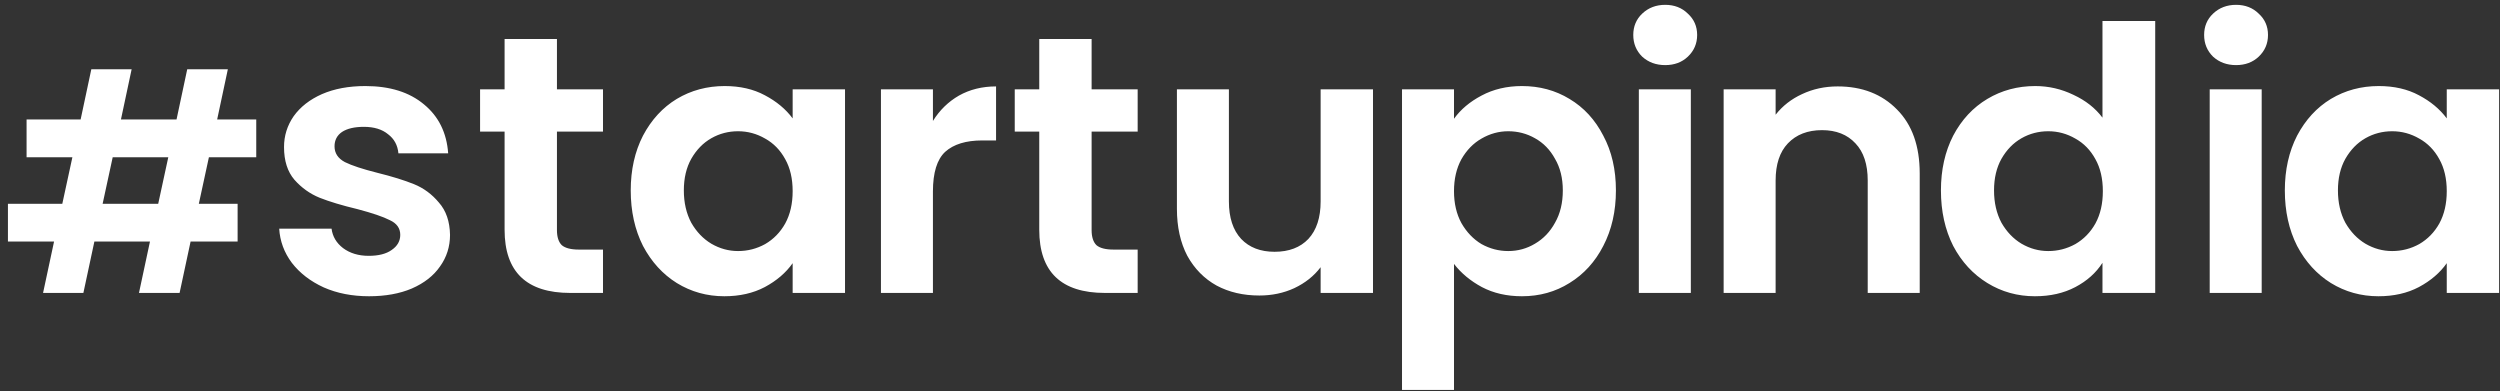 <svg xmlns="http://www.w3.org/2000/svg" width="262" height="41" viewBox="0 0 262 41" fill="none">
  <rect x="0" y="0" width="262" height="41" fill="#333333" stroke="none"/>
  <path d="M21.893 16.479L20.837 21.357H24.902V25.316H19.973L18.821 30.7H14.564L15.716 25.316H9.89L8.738 30.7H4.513L5.665 25.316H0.832V21.357H6.529L7.586 16.479H2.785V12.52H8.45L9.57 7.262H13.795L12.675 12.52H18.501L19.621 7.262H23.878L22.758 12.52H26.855V16.479H21.893ZM17.636 16.479H11.811L10.755 21.357H16.58L17.636 16.479ZM38.678 31.047C36.914 31.047 35.331 30.739 33.93 30.122C32.529 29.481 31.413 28.62 30.583 27.542C29.779 26.464 29.338 25.27 29.26 23.961H34.747C34.851 24.782 35.253 25.463 35.954 26.002C36.681 26.541 37.576 26.811 38.639 26.811C39.677 26.811 40.481 26.605 41.052 26.194C41.649 25.784 41.947 25.257 41.947 24.615C41.947 23.922 41.584 23.409 40.858 23.075C40.157 22.715 39.028 22.33 37.472 21.919C35.863 21.534 34.54 21.136 33.502 20.726C32.49 20.315 31.608 19.686 30.855 18.838C30.129 17.991 29.766 16.849 29.766 15.411C29.766 14.23 30.103 13.152 30.778 12.176C31.478 11.2 32.464 10.43 33.736 9.865C35.033 9.3 36.551 9.018 38.289 9.018C40.858 9.018 42.908 9.66 44.438 10.944C45.969 12.202 46.812 13.909 46.968 16.066H41.753C41.675 15.218 41.312 14.551 40.663 14.063C40.04 13.55 39.197 13.293 38.133 13.293C37.148 13.293 36.382 13.473 35.837 13.832C35.318 14.191 35.059 14.692 35.059 15.334C35.059 16.053 35.422 16.605 36.148 16.99C36.875 17.349 38.004 17.722 39.534 18.107C41.091 18.492 42.375 18.89 43.387 19.301C44.399 19.711 45.269 20.353 45.995 21.226C46.748 22.073 47.137 23.203 47.163 24.615C47.163 25.848 46.812 26.952 46.112 27.927C45.437 28.903 44.451 29.673 43.154 30.238C41.883 30.777 40.391 31.047 38.678 31.047ZM58.368 13.793V24.115C58.368 24.833 58.537 25.36 58.874 25.694C59.238 26.002 59.834 26.156 60.664 26.156H63.194V30.7H59.769C55.177 30.7 52.881 28.492 52.881 24.076V13.793H50.312V9.365H52.881V4.088H58.368V9.365H63.194V13.793H58.368ZM66.101 19.955C66.101 17.799 66.529 15.886 67.385 14.217C68.268 12.548 69.448 11.264 70.927 10.366C72.432 9.467 74.106 9.018 75.948 9.018C77.556 9.018 78.958 9.339 80.151 9.981C81.371 10.623 82.344 11.431 83.07 12.407V9.365H88.558V30.7H83.07V27.581C82.369 28.582 81.396 29.416 80.151 30.084C78.932 30.726 77.518 31.047 75.909 31.047C74.093 31.047 72.432 30.585 70.927 29.66C69.448 28.736 68.268 27.44 67.385 25.771C66.529 24.076 66.101 22.138 66.101 19.955ZM83.07 20.032C83.07 18.723 82.811 17.606 82.291 16.682C81.773 15.732 81.072 15.013 80.19 14.525C79.308 14.012 78.361 13.755 77.349 13.755C76.337 13.755 75.403 13.999 74.547 14.487C73.69 14.975 72.99 15.693 72.445 16.643C71.926 17.568 71.667 18.672 71.667 19.955C71.667 21.239 71.926 22.369 72.445 23.344C72.99 24.294 73.69 25.026 74.547 25.54C75.429 26.053 76.363 26.31 77.349 26.31C78.361 26.31 79.308 26.066 80.19 25.578C81.072 25.064 81.773 24.346 82.291 23.421C82.811 22.471 83.07 21.342 83.07 20.032ZM97.771 12.677C98.472 11.547 99.38 10.661 100.495 10.019C101.637 9.377 102.934 9.056 104.387 9.056V14.718H102.947C101.235 14.718 99.938 15.116 99.055 15.912C98.199 16.707 97.771 18.094 97.771 20.071V30.7H92.323V9.365H97.771V12.677ZM114.401 13.793V24.115C114.401 24.833 114.57 25.36 114.907 25.694C115.27 26.002 115.867 26.156 116.697 26.156H119.227V30.7H115.802C111.21 30.7 108.914 28.492 108.914 24.076V13.793H106.345V9.365H108.914V4.088H114.401V9.365H119.227V13.793H114.401ZM143.89 9.365V30.7H138.402V28.004C137.702 28.929 136.781 29.66 135.639 30.2C134.523 30.713 133.304 30.97 131.981 30.97C130.294 30.97 128.802 30.623 127.505 29.93C126.208 29.211 125.183 28.171 124.43 26.811C123.704 25.424 123.341 23.781 123.341 21.881V9.365H128.789V21.111C128.789 22.805 129.217 24.115 130.074 25.039C130.93 25.938 132.097 26.387 133.576 26.387C135.081 26.387 136.262 25.938 137.118 25.039C137.974 24.115 138.402 22.805 138.402 21.111V9.365H143.89ZM152.379 12.445C153.08 11.47 154.04 10.661 155.259 10.019C156.505 9.352 157.919 9.018 159.502 9.018C161.344 9.018 163.004 9.467 164.483 10.366C165.988 11.264 167.169 12.548 168.025 14.217C168.907 15.86 169.348 17.773 169.348 19.955C169.348 22.138 168.907 24.076 168.025 25.771C167.169 27.44 165.988 28.736 164.483 29.66C163.004 30.585 161.344 31.047 159.502 31.047C157.919 31.047 156.518 30.726 155.298 30.084C154.105 29.442 153.132 28.634 152.379 27.658V40.867H146.931V9.365H152.379V12.445ZM163.783 19.955C163.783 18.672 163.51 17.568 162.965 16.643C162.447 15.693 161.746 14.975 160.864 14.487C160.008 13.999 159.073 13.755 158.062 13.755C157.076 13.755 156.142 14.012 155.259 14.525C154.403 15.013 153.703 15.732 153.158 16.682C152.639 17.632 152.379 18.749 152.379 20.032C152.379 21.316 152.639 22.433 153.158 23.383C153.703 24.333 154.403 25.064 155.259 25.578C156.142 26.066 157.076 26.31 158.062 26.31C159.073 26.31 160.008 26.053 160.864 25.54C161.746 25.026 162.447 24.294 162.965 23.344C163.51 22.395 163.783 21.265 163.783 19.955ZM174.514 6.823C173.554 6.823 172.75 6.528 172.101 5.937C171.478 5.321 171.167 4.563 171.167 3.665C171.167 2.766 171.478 2.022 172.101 1.431C172.75 0.815 173.554 0.507 174.514 0.507C175.474 0.507 176.266 0.815 176.888 1.431C177.537 2.022 177.861 2.766 177.861 3.665C177.861 4.563 177.537 5.321 176.888 5.937C176.266 6.528 175.474 6.823 174.514 6.823ZM177.2 9.365V30.7H171.751V9.365H177.2ZM192.585 9.056C195.154 9.056 197.229 9.865 198.812 11.483C200.395 13.075 201.186 15.308 201.186 18.184V30.7H195.737V18.916C195.737 17.221 195.309 15.925 194.453 15.026C193.597 14.101 192.429 13.639 190.95 13.639C189.446 13.639 188.252 14.101 187.37 15.026C186.514 15.925 186.085 17.221 186.085 18.916V30.7H180.637V9.365H186.085V12.022C186.812 11.098 187.733 10.379 188.849 9.865C189.99 9.326 191.236 9.056 192.585 9.056ZM203.41 19.955C203.41 17.799 203.838 15.886 204.694 14.217C205.576 12.548 206.77 11.264 208.274 10.366C209.78 9.467 211.453 9.018 213.295 9.018C214.696 9.018 216.032 9.326 217.304 9.942C218.575 10.533 219.587 11.329 220.339 12.33V2.201H225.866V30.7H220.339V27.542C219.665 28.595 218.718 29.442 217.498 30.084C216.279 30.726 214.865 31.047 213.256 31.047C211.44 31.047 209.78 30.585 208.274 29.66C206.77 28.736 205.576 27.44 204.694 25.771C203.838 24.076 203.41 22.138 203.41 19.955ZM220.378 20.032C220.378 18.723 220.119 17.606 219.6 16.682C219.081 15.732 218.381 15.013 217.498 14.525C216.616 14.012 215.669 13.755 214.657 13.755C213.645 13.755 212.711 13.999 211.855 14.487C210.999 14.975 210.298 15.693 209.753 16.643C209.235 17.568 208.975 18.672 208.975 19.955C208.975 21.239 209.235 22.369 209.753 23.344C210.298 24.294 210.999 25.026 211.855 25.54C212.737 26.053 213.671 26.31 214.657 26.31C215.669 26.31 216.616 26.066 217.498 25.578C218.381 25.064 219.081 24.346 219.6 23.421C220.119 22.471 220.378 21.342 220.378 20.032ZM234.34 6.823C233.38 6.823 232.576 6.528 231.927 5.937C231.304 5.321 230.993 4.563 230.993 3.665C230.993 2.766 231.304 2.022 231.927 1.431C232.576 0.815 233.38 0.507 234.34 0.507C235.3 0.507 236.091 0.815 236.714 1.431C237.363 2.022 237.687 2.766 237.687 3.665C237.687 4.563 237.363 5.321 236.714 5.937C236.091 6.528 235.3 6.823 234.34 6.823ZM237.025 9.365V30.7H231.577V9.365H237.025ZM239.451 19.955C239.451 17.799 239.879 15.886 240.735 14.217C241.617 12.548 242.798 11.264 244.277 10.366C245.782 9.467 247.455 9.018 249.297 9.018C250.906 9.018 252.307 9.339 253.501 9.981C254.72 10.623 255.693 11.431 256.42 12.407V9.365H261.907V30.7H256.42V27.581C255.719 28.582 254.746 29.416 253.501 30.084C252.281 30.726 250.867 31.047 249.258 31.047C247.442 31.047 245.782 30.585 244.277 29.66C242.798 28.736 241.617 27.44 240.735 25.771C239.879 24.076 239.451 22.138 239.451 19.955ZM256.42 20.032C256.42 18.723 256.16 17.606 255.641 16.682C255.122 15.732 254.422 15.013 253.54 14.525C252.658 14.012 251.71 13.755 250.698 13.755C249.687 13.755 248.752 13.999 247.896 14.487C247.04 14.975 246.34 15.693 245.795 16.643C245.276 17.568 245.016 18.672 245.016 19.955C245.016 21.239 245.276 22.369 245.795 23.344C246.34 24.294 247.04 25.026 247.896 25.54C248.778 26.053 249.712 26.31 250.698 26.31C251.71 26.31 252.658 26.066 253.54 25.578C254.422 25.064 255.122 24.346 255.641 23.421C256.16 22.471 256.42 21.342 256.42 20.032Z" fill="white"/>
</svg>